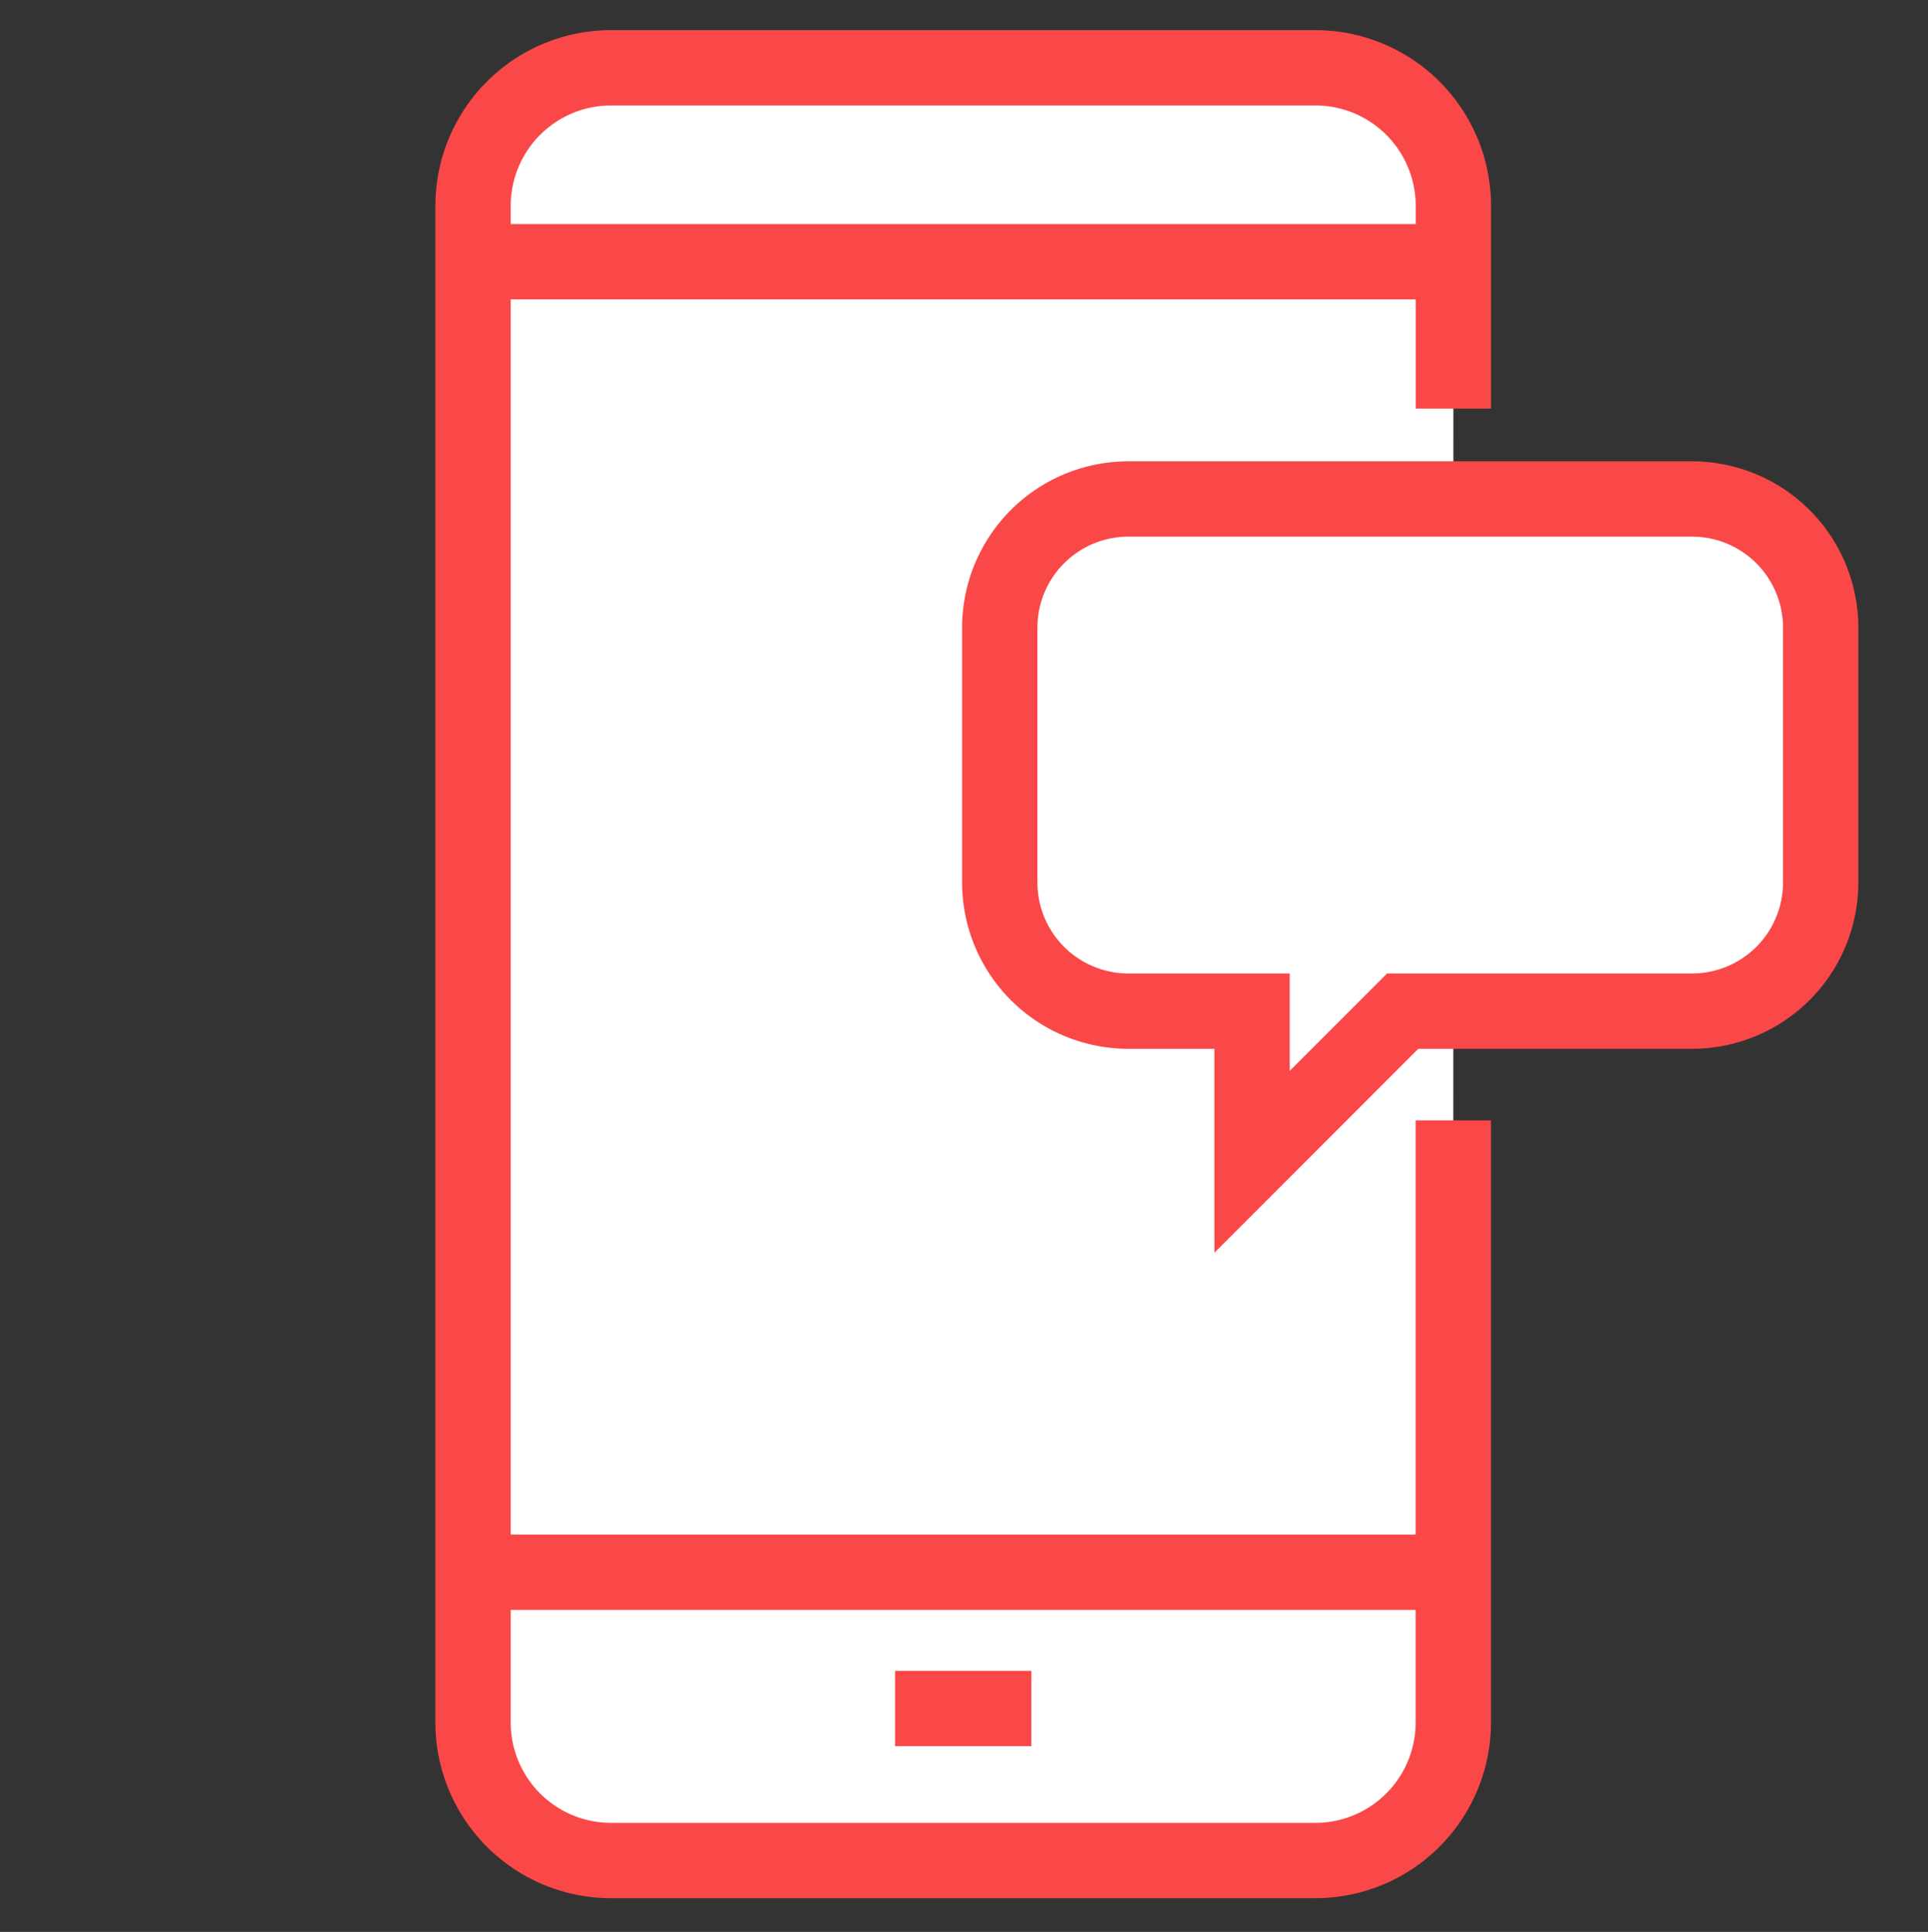 <svg id="Layer_2" data-name="Layer 2" xmlns="http://www.w3.org/2000/svg" viewBox="0 0 512 513"><rect x="0" y="0" width="512" height="513" fill="#333333" stroke="none"/><defs><style>.cls-1{fill:#fff;stroke:#fa4747;stroke-miterlimit:10;stroke-width:20px;}</style></defs><path class="cls-1" d="M385.94,297.5V457.39a36.66,36.66,0,0,1-36.66,36.66h-187a36.66,36.66,0,0,1-36.66-36.66V54.66A36.66,36.66,0,0,1,162.3,18h187a36.66,36.66,0,0,1,36.66,36.66V108.5"/><line class="cls-1" x1="125.64" y1="69.5" x2="385.94" y2="69.5"/><line class="cls-1" x1="125.64" y1="417.49" x2="385.94" y2="417.49"/><line class="cls-1" x1="237.69" y1="453.68" x2="273.89" y2="453.68"/><path class="cls-1" d="M449.34,132.5H299.66a34.17,34.17,0,0,0-34.16,34.16v67.68a34.17,34.17,0,0,0,34.16,34.16H332.5v40l40-40h76.84a34.17,34.17,0,0,0,34.16-34.16V166.66A34.17,34.17,0,0,0,449.34,132.5Z"/></svg>